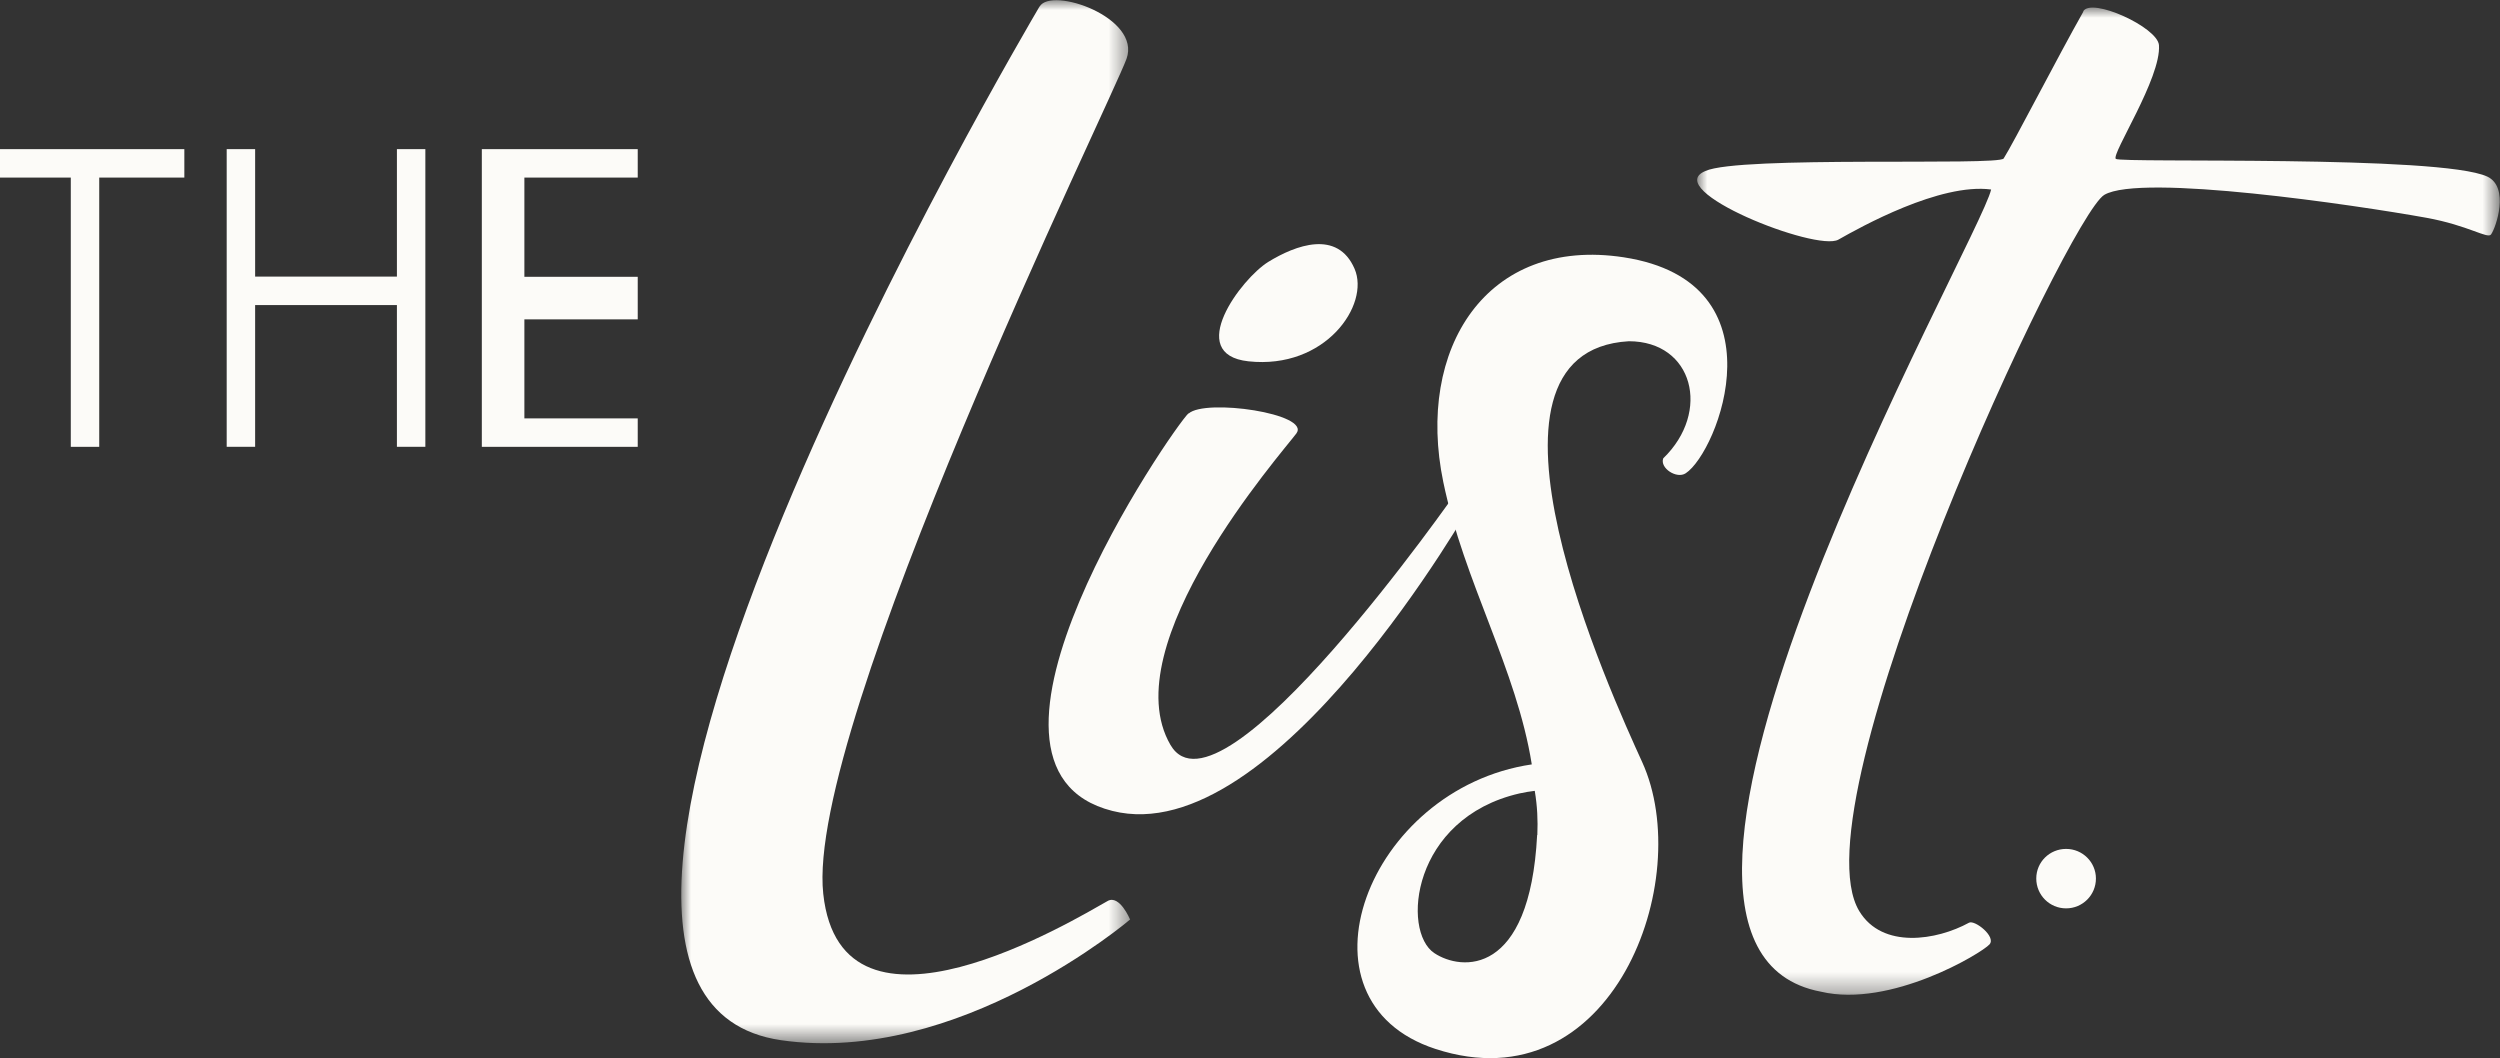 <?xml version="1.0" encoding="UTF-8"?><svg id="Layer_2" xmlns="http://www.w3.org/2000/svg" xmlns:xlink="http://www.w3.org/1999/xlink" viewBox="0 0 125.72 53.21"><rect x="0" y="0" width="125.72" height="53.21" fill="#333333" stroke="none"/><defs><style>.cls-1{mask:url(#mask);}.cls-2{mask:url(#mask-1);}.cls-3{fill:#fff;}.cls-4{fill:#fcfbf8;fill-rule:evenodd;}</style><mask id="mask" x="85.35" y=".39" width="40.37" height="49.64" maskUnits="userSpaceOnUse"><g id="mask0_707_35865"><path class="cls-3" d="M85.35.39h40.37v49.64h-40.37V.39Z"/></g></mask><mask id="mask-1" x="34.25" y="0" width="22.57" height="52.46" maskUnits="userSpaceOnUse"><g id="mask1_707_35865"><path class="cls-3" d="M34.25,0h22.57v52.46h-22.57V0Z"/></g></mask></defs><g id="Layer_1-2"><path class="cls-4" d="M63.78,13.17c-1.36.84-4.22,4.65-1,5,3.87.42,6.12-2.84,5.34-4.65-.86-1.99-2.97-1.19-4.34-.35Z"/><path class="cls-4" d="M77.3,41.99c-.37,7.14-3.82,6.84-5.17,5.94-1.66-1.1-1.14-6.78,4.28-8.03.27-.06.52-.1.77-.13.13.78.16,1.47.13,2.22ZM81.66,12.94c-6.91-1.06-10.47,4.6-9.08,11.3,1.04,5.02,3.69,9.41,4.45,14.2-8.27,1.22-12.3,11.88-4.84,14.31,8.88,2.89,13.1-8.5,10.39-14.43-1.51-3.32-9.47-20.65-.67-21.16,3.24,0,4.15,3.55,1.73,5.89-.18.49.68,1.05,1.13.75,1.62-1.05,4.99-9.61-3.11-10.86Z"/><g class="cls-1"><path class="cls-4" d="M104.77.58c-1.29,2.28-3.53,6.64-4.01,7.39-.24.38-13.31-.15-15,.63-2.28.95,5.59,4.08,6.69,3.45,1.11-.63,5.11-2.86,7.68-2.52-.59,2.65-20.89,38.02-8.56,40.34,3.5.83,8.09-1.94,8.48-2.38.34-.39-.74-1.24-1.03-1.09-1.62.89-4.36,1.34-5.52-.58-3.3-5.43,10.5-34.93,12.32-36.02,1.83-1.09,12.69.52,16.19,1.15,2.14.39,3.09,1.08,3.26.84.25-.34.94-2.38-.19-2.91-2.37-1.1-18.44-.67-18.68-.89-.24-.23,2.29-4.07,2.17-5.72-.07-.9-3.4-2.42-3.81-1.7Z"/></g><path class="cls-4" d="M105.4,44.18c0,.83-.67,1.5-1.5,1.5s-1.5-.67-1.5-1.5.67-1.49,1.5-1.49,1.5.67,1.5,1.49Z"/><path class="cls-4" d="M59.77,20.78c-.79.74-12.56,17.8-3.83,20,8.18,2.06,18.13-15.58,18.13-15.58l-.77-.54s-11.92,17.13-14.44,12.8c-2.91-5.01,5.58-14.66,6.33-15.66s-4.59-1.77-5.42-1Z"/><g class="cls-2"><path class="cls-4" d="M52.28.32c-.72,1.24-29.31,49.63-13,51.99,8.93,1.29,17.55-6.07,17.55-6.07,0,0-.53-1.27-1.13-.93-1.64.92-13.39,8.05-14.3-.36-.92-8.42,14.5-39.91,15.25-41.99.75-2.08-3.78-3.65-4.37-2.63Z"/></g><path class="cls-4" d="M9.27,7.5v1.43h-4.28v13.54h-1.43v-13.54H0v-1.43h9.27Z"/><path class="cls-4" d="M19.96,7.5h1.43v14.97h-1.43v-7.13h-7.13v7.13h-1.43V7.5h1.43v6.41h7.13v-6.41Z"/><path class="cls-4" d="M26.37,21.04h5.7v1.43h-7.84V7.5h7.84v1.43h-5.7v4.99h5.7v2.14h-5.7v4.99Z"/></g></svg>
